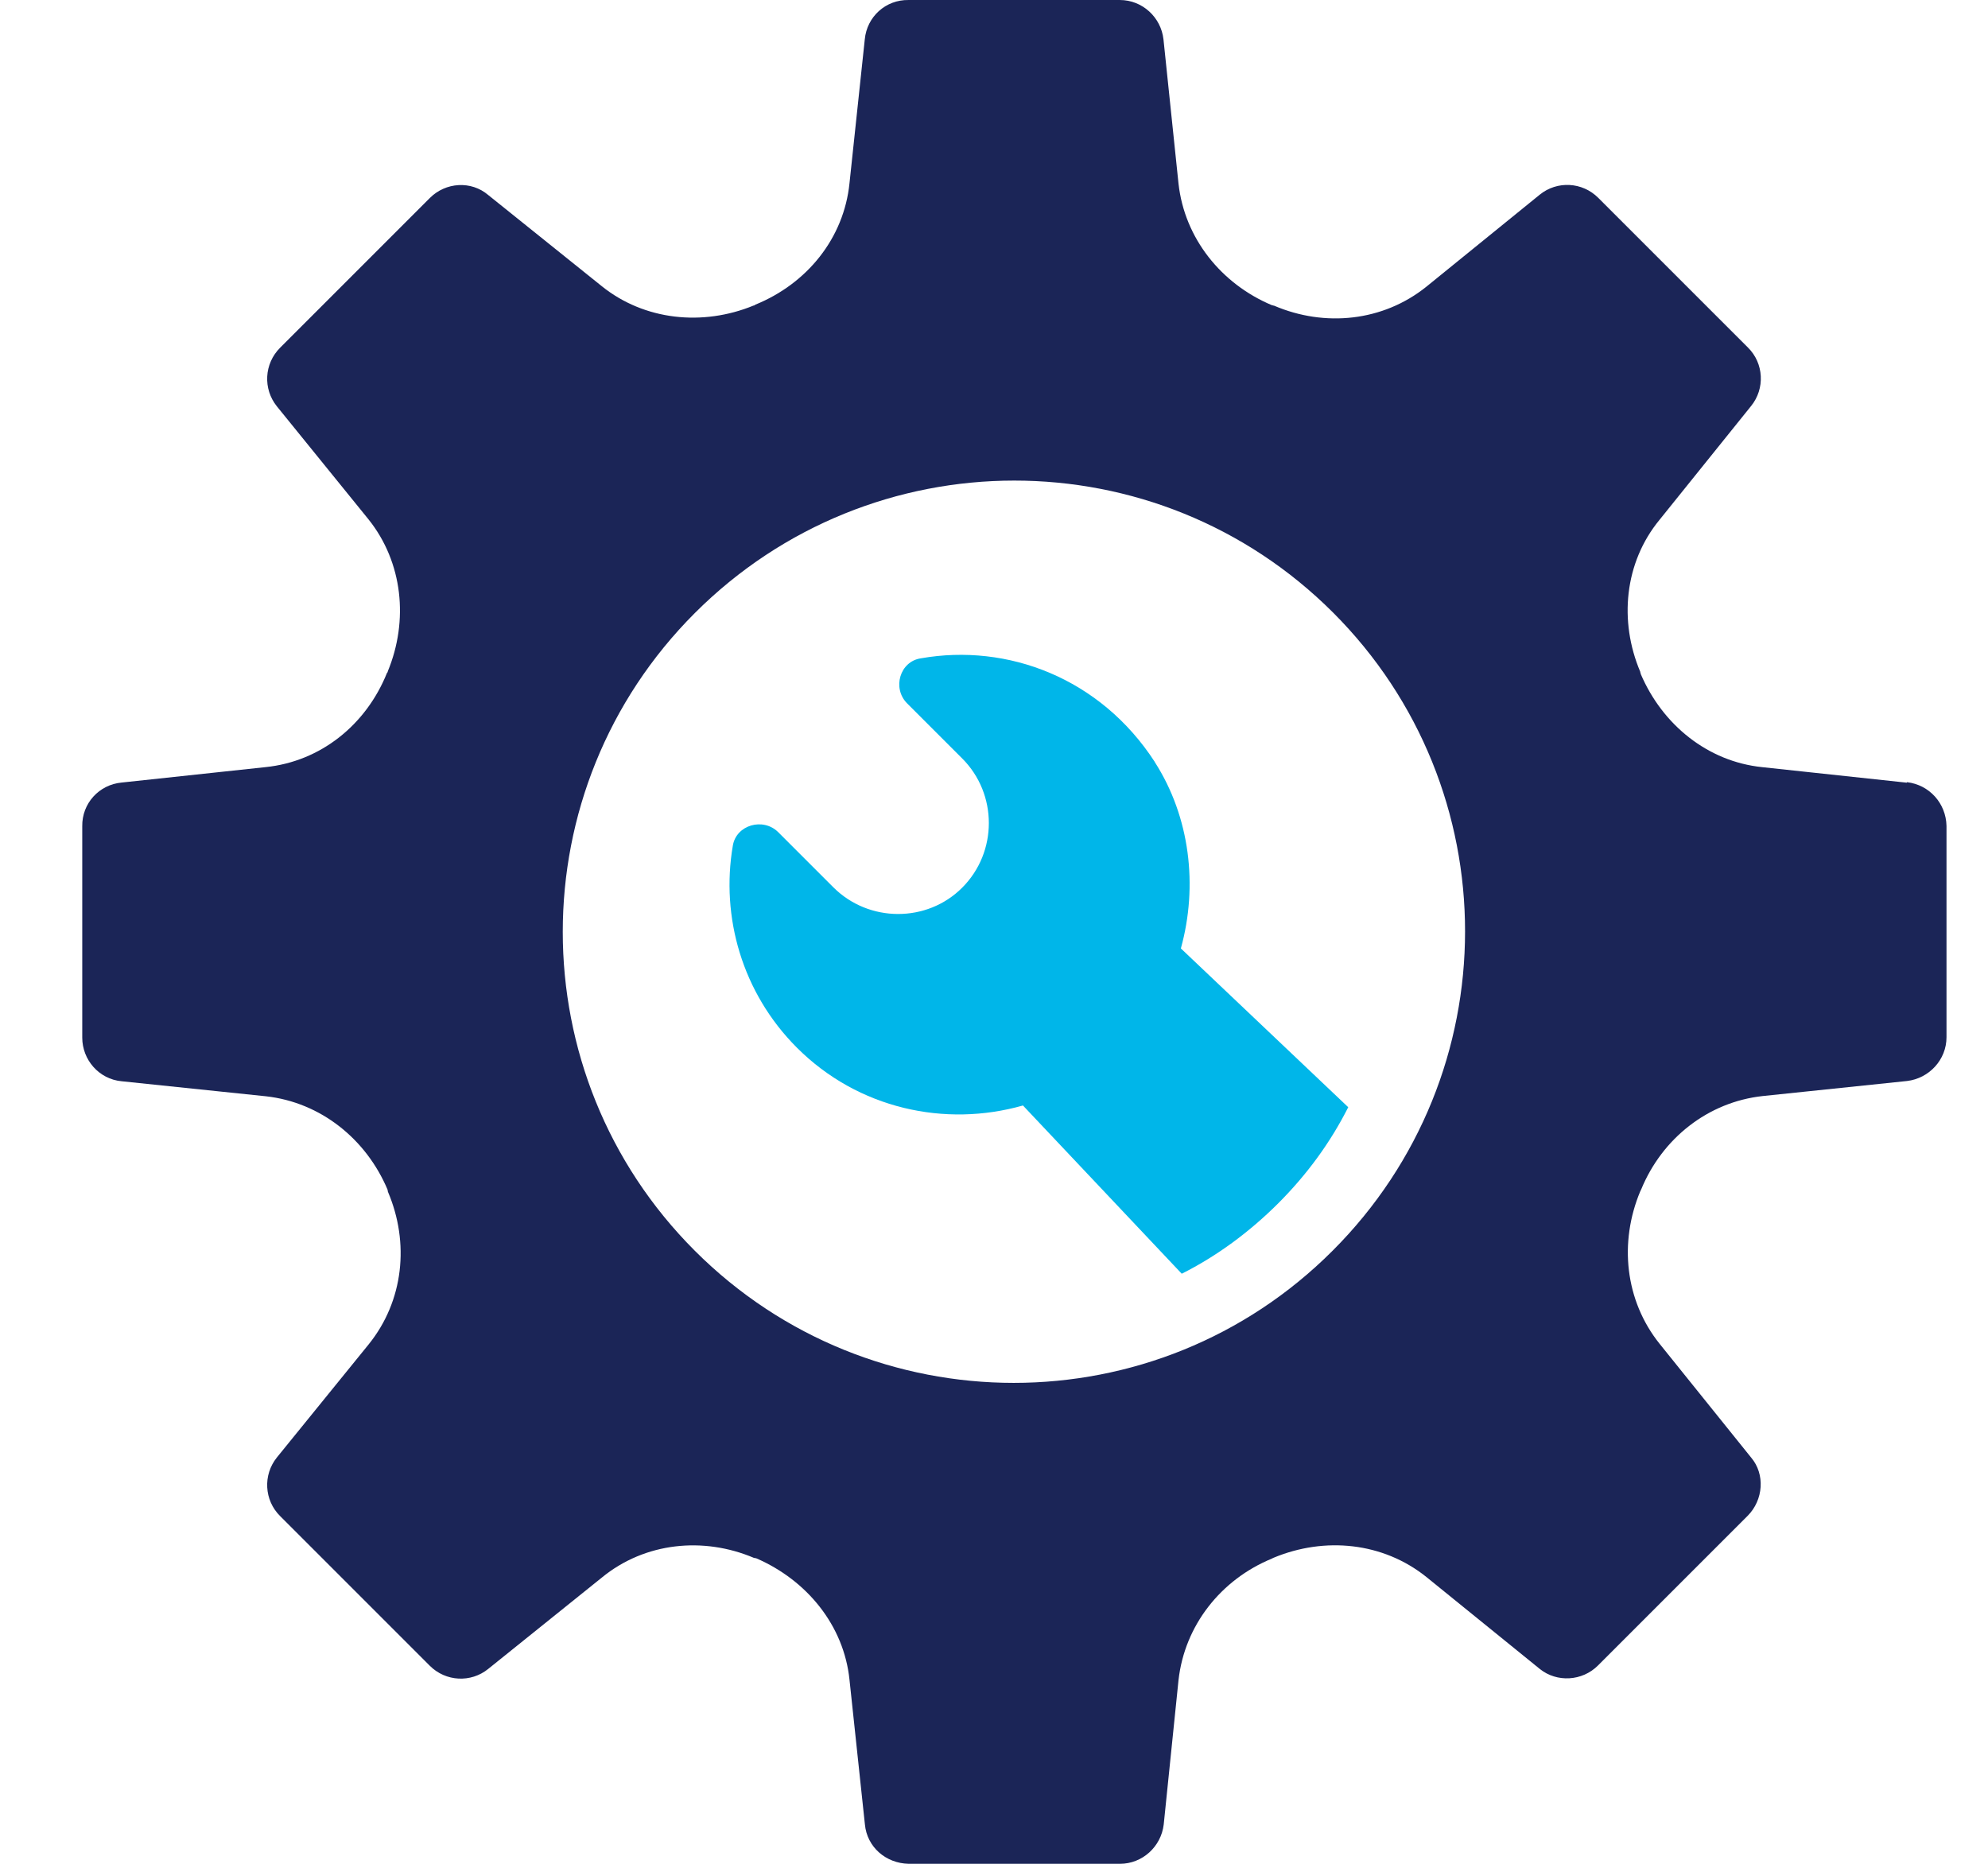 <svg width="16" height="15" viewBox="0 0 16 15" fill="none" xmlns="http://www.w3.org/2000/svg">
<path d="M15.346 6.299L14.182 6.174C13.745 6.129 13.38 5.834 13.205 5.424C13.205 5.417 13.201 5.413 13.201 5.406C13.029 5 13.073 4.528 13.356 4.184L14.093 3.268C14.207 3.128 14.196 2.923 14.068 2.797L12.863 1.592C12.735 1.464 12.532 1.453 12.392 1.567L11.479 2.308C11.131 2.587 10.663 2.635 10.254 2.46C10.247 2.46 10.243 2.456 10.236 2.456C9.83 2.285 9.534 1.919 9.485 1.478L9.364 0.317C9.344 0.138 9.193 6.39821e-05 9.013 6.39821e-05H7.312C7.129 -0.003 6.977 0.134 6.96 0.317L6.837 1.474C6.792 1.918 6.495 2.283 6.079 2.452C6.075 2.455 6.072 2.459 6.065 2.459C5.656 2.627 5.186 2.579 4.843 2.303L3.93 1.57C3.792 1.452 3.586 1.466 3.459 1.594L2.254 2.799C2.126 2.927 2.115 3.13 2.229 3.271L2.966 4.18C3.242 4.525 3.29 4.994 3.121 5.403C3.121 5.41 3.117 5.413 3.114 5.417C2.946 5.834 2.58 6.129 2.136 6.174L0.979 6.298C0.797 6.315 0.659 6.466 0.662 6.65V8.351C0.662 8.529 0.796 8.685 0.979 8.702L2.141 8.823C2.581 8.872 2.947 9.167 3.119 9.574C3.119 9.581 3.122 9.584 3.122 9.591C3.297 10.001 3.25 10.47 2.966 10.821L2.229 11.729C2.115 11.87 2.126 12.074 2.254 12.201L3.459 13.406C3.587 13.534 3.79 13.545 3.93 13.431L4.843 12.697C5.191 12.411 5.663 12.366 6.068 12.538C6.075 12.538 6.079 12.541 6.086 12.541C6.495 12.718 6.792 13.082 6.837 13.519L6.961 14.683C6.978 14.865 7.129 14.996 7.313 15H9.014C9.193 15 9.345 14.863 9.366 14.683L9.485 13.522C9.534 13.081 9.827 12.712 10.236 12.544C10.24 12.54 10.247 12.54 10.25 12.537C10.663 12.365 11.132 12.413 11.479 12.691L12.393 13.432C12.53 13.542 12.734 13.531 12.861 13.404L14.066 12.199C14.193 12.071 14.207 11.864 14.094 11.731L13.357 10.815C13.078 10.467 13.029 9.998 13.202 9.586C13.206 9.582 13.206 9.575 13.209 9.572C13.378 9.161 13.747 8.869 14.187 8.821L15.348 8.7C15.527 8.679 15.666 8.528 15.666 8.348V6.647C15.662 6.465 15.528 6.316 15.348 6.295L15.346 6.299ZM10.725 10.066C9.308 11.484 7.01 11.484 5.592 10.066C4.175 8.649 4.175 6.351 5.592 4.934C7.013 3.513 9.311 3.513 10.729 4.93C12.146 6.347 12.146 8.646 10.725 10.066Z" fill="#1B2557"/>
<path d="M9.294 6.132C8.855 5.455 8.107 5.176 7.413 5.298C7.242 5.322 7.179 5.539 7.301 5.661L7.744 6.104C8.03 6.39 8.03 6.858 7.744 7.144C7.462 7.427 6.993 7.427 6.707 7.141L6.264 6.698C6.142 6.576 5.925 6.639 5.898 6.806C5.8 7.378 5.972 7.99 6.414 8.432C6.907 8.925 7.608 9.075 8.233 8.897L9.511 10.251C9.79 10.111 10.052 9.919 10.286 9.686C10.52 9.452 10.708 9.194 10.851 8.911L9.504 7.633C9.643 7.13 9.578 6.576 9.294 6.133V6.132Z" fill="#00B6E9"/>
</svg>
